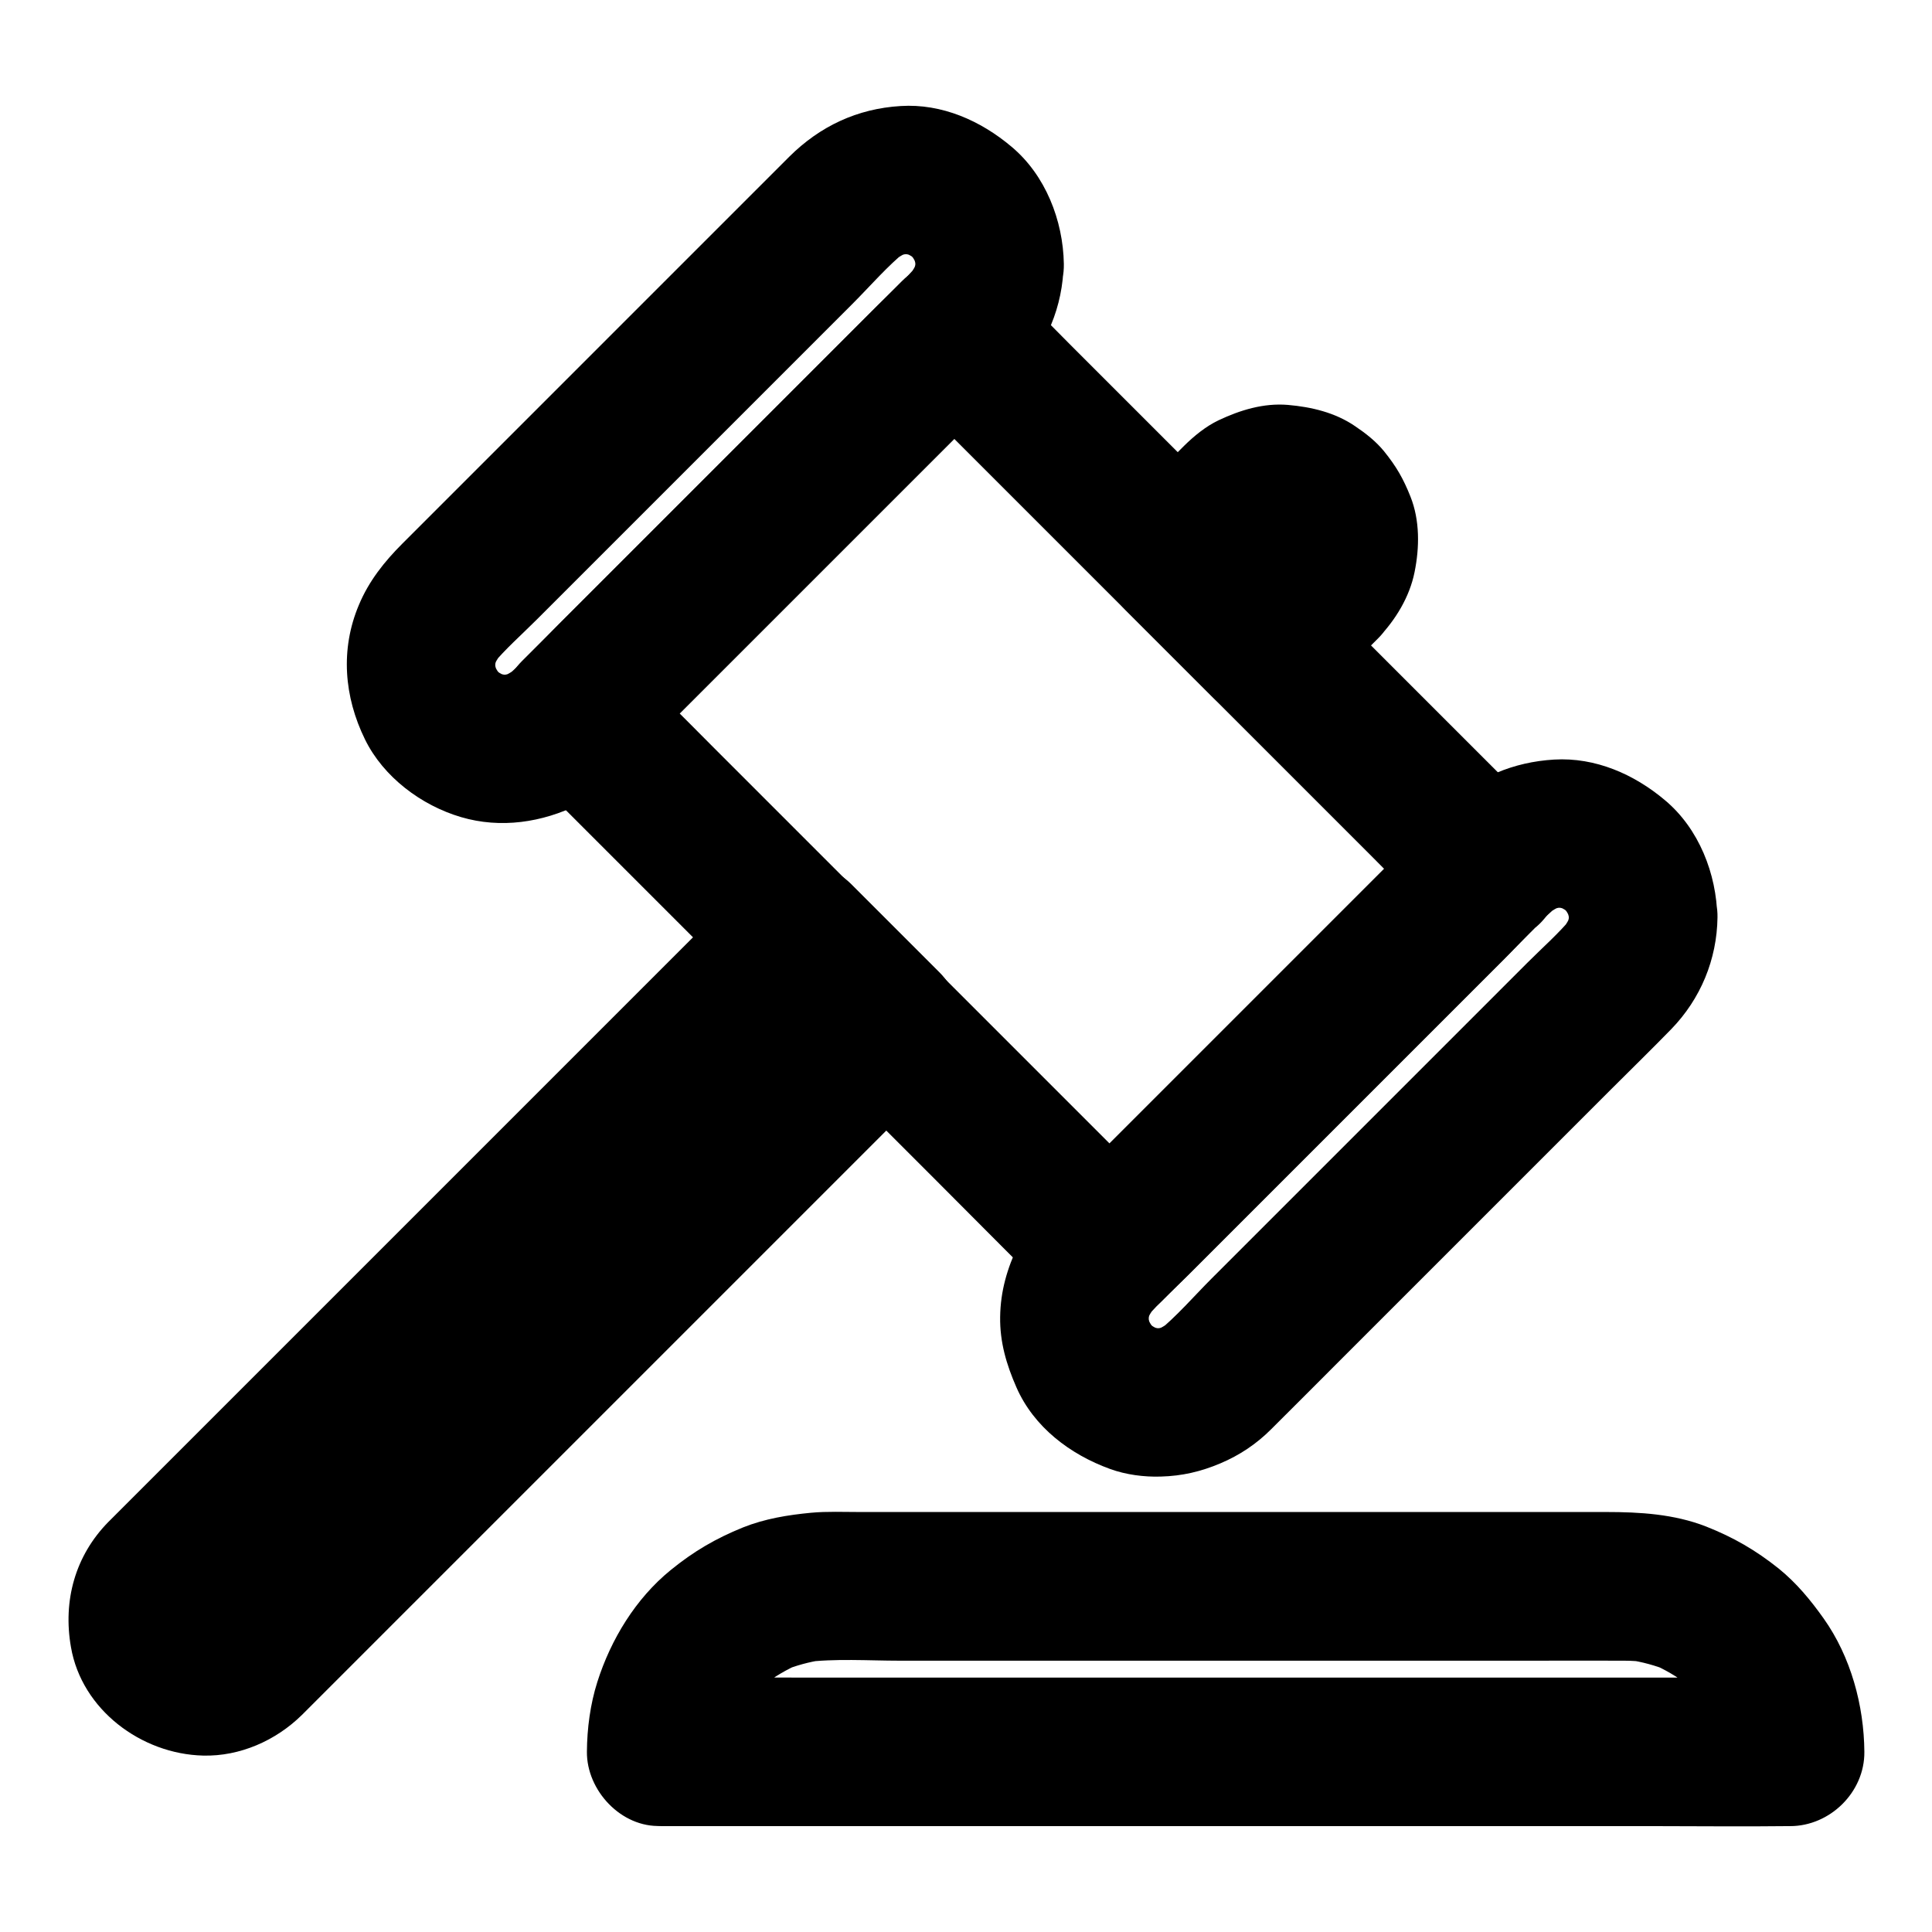 <?xml version="1.0" encoding="UTF-8"?>
<!-- Uploaded to: SVG Repo, www.svgrepo.com, Generator: SVG Repo Mixer Tools -->
<svg fill="#000000" width="800px" height="800px" version="1.1" viewBox="144 144 512 512" xmlns="http://www.w3.org/2000/svg">
 <g>
  <path d="m524.77 360.29-100.66 100.66h27.848l-26.812-26.812c-10.578-10.578-21.105-21.105-31.684-31.684-8.02-8.02-16.039-16.039-24.059-24.059-9.102-9.102-18.203-18.203-27.355-27.355-10.434-10.383-20.766-20.914-31.293-31.246-0.195-0.195-0.395-0.395-0.59-0.59v27.848l100.66-100.66h-27.848l14.121 14.121c11.266 11.266 22.582 22.582 33.852 33.852 13.676 13.676 27.305 27.305 40.984 40.984 11.809 11.809 23.617 23.617 35.426 35.426 5.707 5.707 11.367 11.562 17.172 17.172 0.098 0.098 0.148 0.148 0.246 0.246 7.281 7.281 20.664 7.824 27.848 0 7.231-7.871 7.773-20.074 0-27.848-4.723-4.723-9.398-9.398-14.121-14.121-11.266-11.266-22.582-22.582-33.852-33.852-13.676-13.676-27.305-27.305-40.984-40.984-11.809-11.809-23.617-23.617-35.426-35.426-5.707-5.707-11.367-11.562-17.172-17.172-0.098-0.098-0.148-0.148-0.246-0.246-7.527-7.527-20.32-7.527-27.848 0-11.367 11.367-22.73 22.73-34.094 34.094-18.055 18.055-36.113 36.113-54.121 54.121-4.133 4.133-8.266 8.266-12.449 12.449-7.527 7.527-7.527 20.32 0 27.848l26.812 26.812c10.578 10.578 21.105 21.105 31.684 31.684 8.02 8.02 16.039 16.039 24.059 24.059 9.102 9.102 18.203 18.203 27.355 27.355 10.43 10.43 20.762 20.91 31.242 31.242 0.195 0.195 0.395 0.395 0.59 0.59 7.527 7.527 20.32 7.527 27.848 0 11.367-11.367 22.73-22.73 34.094-34.094 18.055-18.055 36.113-36.113 54.121-54.121 4.133-4.133 8.266-8.266 12.449-12.449 7.281-7.281 7.824-20.664 0-27.848-7.82-7.227-20.023-7.769-27.797 0.004z"/>
  <path d="m559.75 387.11c0 1.031-0.098 2.066-0.195 3.102 0.246-1.723 0.492-3.492 0.688-5.215-0.297 1.82-0.738 3.543-1.426 5.266 0.641-1.574 1.328-3.148 1.969-4.723-0.836 1.969-1.918 3.789-3.246 5.512 1.031-1.328 2.066-2.656 3.102-3.984-3.59 4.328-7.922 8.117-11.855 12.055l-83.641 83.641c-4.773 4.773-9.348 10.137-14.613 14.367 1.328-1.031 2.656-2.066 3.984-3.102-1.477 1.133-3.051 2.016-4.723 2.805 1.574-0.641 3.148-1.328 4.723-1.969-1.871 0.789-3.789 1.328-5.805 1.625 1.723-0.246 3.492-0.492 5.215-0.688-2.016 0.246-3.984 0.246-6.004 0 1.723 0.246 3.492 0.492 5.215 0.688-2.016-0.297-3.938-0.836-5.805-1.625 1.574 0.641 3.148 1.328 4.723 1.969-1.672-0.789-3.246-1.672-4.723-2.805 1.328 1.031 2.656 2.066 3.984 3.102-1.426-1.133-2.656-2.363-3.789-3.738 1.031 1.328 2.066 2.656 3.102 3.984-1.328-1.723-2.363-3.492-3.246-5.512 0.641 1.574 1.328 3.148 1.969 4.723-0.641-1.723-1.133-3.445-1.426-5.266 0.246 1.723 0.492 3.492 0.688 5.215-0.246-2.066-0.246-4.133 0-6.199-0.246 1.723-0.492 3.492-0.688 5.215 0.297-1.82 0.738-3.543 1.426-5.266-0.641 1.574-1.328 3.148-1.969 4.723 0.836-1.969 1.918-3.789 3.246-5.512-1.031 1.328-2.066 2.656-3.102 3.984 3.789-4.527 8.461-8.609 12.594-12.793 8.316-8.316 16.629-16.629 24.992-24.992 19.09-19.09 38.18-38.18 57.316-57.316 4.922-4.922 9.742-10.578 15.203-14.957-1.328 1.031-2.656 2.066-3.984 3.102 1.477-1.133 3.051-2.016 4.723-2.805-1.574 0.641-3.148 1.328-4.723 1.969 1.871-0.789 3.789-1.328 5.805-1.625-1.723 0.246-3.492 0.492-5.215 0.688 2.016-0.246 3.984-0.246 6.004 0-1.723-0.246-3.492-0.492-5.215-0.688 2.016 0.297 3.938 0.836 5.805 1.625-1.574-0.641-3.148-1.328-4.723-1.969 1.672 0.789 3.246 1.672 4.723 2.805-1.328-1.031-2.656-2.066-3.984-3.102 1.426 1.133 2.656 2.363 3.789 3.738-1.031-1.328-2.066-2.656-3.102-3.984 1.328 1.723 2.363 3.492 3.246 5.512-0.641-1.574-1.328-3.148-1.969-4.723 0.641 1.723 1.133 3.445 1.426 5.266-0.246-1.723-0.492-3.492-0.688-5.215 0.102 1.027 0.152 2.059 0.199 3.094 0.098 5.117 2.117 10.281 5.758 13.922 3.394 3.394 9.004 6.004 13.922 5.758 10.527-0.492 19.875-8.66 19.68-19.68-0.195-11.512-4.871-23.52-13.875-31.047-8.168-6.887-18.449-11.414-29.371-10.773-10.773 0.641-20.566 4.676-28.34 12.25-1.082 1.031-2.117 2.117-3.148 3.148l-98.699 98.699c-4.43 4.43-9.152 8.855-11.855 14.613-2.902 6.148-4.676 12.102-4.773 18.992-0.098 6.691 1.672 12.645 4.328 18.695 4.625 10.527 14.219 17.762 24.797 21.598 4.184 1.523 9.004 2.164 13.48 2.016 5.609-0.148 10.629-1.328 15.742-3.492 5.117-2.164 9.543-5.117 13.48-9.055 6.394-6.348 12.695-12.695 19.09-19.09l35.867-35.867c11.66-11.66 23.273-23.273 34.934-34.934 5.363-5.363 10.824-10.676 16.137-16.137 7.773-8.02 12.102-18.449 12.25-29.617 0.195-10.281-9.199-20.172-19.68-19.68-10.863 0.492-19.523 8.609-19.723 19.68z"/>
  <path d="m386.57 213.92c0 1.031-0.098 2.066-0.195 3.102 0.246-1.723 0.492-3.492 0.688-5.215-0.297 1.82-0.738 3.543-1.426 5.266 0.641-1.574 1.328-3.148 1.969-4.723-0.836 1.969-1.918 3.789-3.246 5.512 1.031-1.328 2.066-2.656 3.102-3.984-3.789 4.527-8.461 8.609-12.594 12.793l-24.992 24.992c-19.09 19.09-38.18 38.18-57.316 57.316-4.922 4.922-9.742 10.578-15.203 14.957 1.328-1.031 2.656-2.066 3.984-3.102-1.477 1.133-3.051 2.016-4.723 2.805 1.574-0.641 3.148-1.328 4.723-1.969-1.871 0.789-3.789 1.328-5.805 1.625 1.723-0.246 3.492-0.492 5.215-0.688-2.016 0.246-3.984 0.246-6.004 0 1.723 0.246 3.492 0.492 5.215 0.688-2.016-0.297-3.938-0.836-5.805-1.625 1.574 0.641 3.148 1.328 4.723 1.969-1.672-0.789-3.246-1.672-4.723-2.805 1.328 1.031 2.656 2.066 3.984 3.102-1.426-1.133-2.656-2.363-3.789-3.738 1.031 1.328 2.066 2.656 3.102 3.984-1.328-1.723-2.363-3.492-3.246-5.512 0.641 1.574 1.328 3.148 1.969 4.723-0.641-1.723-1.133-3.445-1.426-5.266 0.246 1.723 0.492 3.492 0.688 5.215-0.246-2.066-0.246-4.133 0-6.199-0.246 1.723-0.492 3.492-0.688 5.215 0.297-1.82 0.738-3.543 1.426-5.266-0.641 1.574-1.328 3.148-1.969 4.723 0.836-1.969 1.918-3.789 3.246-5.512-1.031 1.328-2.066 2.656-3.102 3.984 3.59-4.328 7.922-8.117 11.855-12.055l83.641-83.641c4.773-4.773 9.348-10.137 14.613-14.367-1.328 1.031-2.656 2.066-3.984 3.102 1.477-1.133 3.051-2.016 4.723-2.805-1.574 0.641-3.148 1.328-4.723 1.969 1.871-0.789 3.789-1.328 5.805-1.625-1.723 0.246-3.492 0.492-5.215 0.688 2.016-0.246 3.984-0.246 6.004 0-1.723-0.246-3.492-0.492-5.215-0.688 2.016 0.297 3.938 0.836 5.805 1.625-1.574-0.641-3.148-1.328-4.723-1.969 1.672 0.789 3.246 1.672 4.723 2.805-1.328-1.031-2.656-2.066-3.984-3.102 1.426 1.133 2.656 2.363 3.789 3.738-1.031-1.328-2.066-2.656-3.102-3.984 1.328 1.723 2.363 3.492 3.246 5.512-0.641-1.574-1.328-3.148-1.969-4.723 0.641 1.723 1.133 3.445 1.426 5.266-0.246-1.723-0.492-3.492-0.688-5.215 0.094 1.035 0.191 2.07 0.191 3.102 0.098 5.117 2.117 10.281 5.758 13.922 3.394 3.394 9.004 6.004 13.922 5.758 10.527-0.492 19.875-8.66 19.68-19.68-0.195-11.512-4.871-23.52-13.875-31.047-8.168-6.887-18.449-11.465-29.371-10.773-11.512 0.688-21.402 5.363-29.52 13.43-7.43 7.43-14.859 14.859-22.289 22.289-12.25 12.25-24.5 24.5-36.754 36.754l-33.605 33.605c-3.297 3.297-6.543 6.543-9.84 9.84-4.82 4.82-8.906 9.938-11.562 16.285-4.969 11.758-3.938 24.355 1.625 35.672 4.871 9.938 14.906 17.465 25.438 20.566 10.527 3.102 21.5 1.426 31.191-3.344 4.922-2.41 8.906-6.348 12.742-10.137 5.707-5.707 11.414-11.414 17.121-17.121 11.906-11.906 23.762-23.762 35.672-35.672 11.465-11.465 22.926-22.926 34.391-34.391 5.363-5.363 10.824-10.727 16.137-16.137 7.922-8.02 12.25-18.547 12.449-29.816 0.195-10.281-9.199-20.172-19.68-19.68-10.773 0.488-19.43 8.656-19.629 19.676z"/>
  <path d="m481.43 285.21-15.844 15.844h27.848c-7.773-7.773-15.547-15.547-23.371-23.371v27.848l8.461-8.461c2.953-2.953 5.758-6.199 9.004-8.809-1.328 1.031-2.656 2.066-3.984 3.102 1.133-0.836 2.262-1.523 3.543-2.117-1.574 0.641-3.148 1.328-4.723 1.969 1.477-0.59 2.953-0.984 4.527-1.23-1.723 0.246-3.492 0.492-5.215 0.688 1.328-0.148 2.656-0.148 3.984 0-1.723-0.246-3.492-0.492-5.215-0.688 1.574 0.195 3.051 0.59 4.527 1.23-1.574-0.641-3.148-1.328-4.723-1.969 1.277 0.59 2.41 1.277 3.543 2.066-1.328-1.031-2.656-2.066-3.984-3.102 1.18 0.934 2.215 2.016 3.148 3.199-1.031-1.328-2.066-2.656-3.102-3.984 0.738 1.082 1.379 2.164 1.918 3.344-0.641-1.574-1.328-3.148-1.969-4.723 0.59 1.426 0.984 2.856 1.23 4.328-0.246-1.723-0.492-3.492-0.688-5.215 0.148 1.523 0.148 2.953 0 4.477 0.246-1.723 0.492-3.492 0.688-5.215-0.246 1.523-0.641 2.902-1.18 4.328 0.641-1.574 1.328-3.148 1.969-4.723-0.543 1.18-1.18 2.262-1.918 3.344 1.031-1.328 2.066-2.656 3.102-3.984-0.496 0.691-0.988 1.281-1.578 1.824-3.543 3.691-5.758 8.758-5.758 13.922 0 4.82 2.164 10.578 5.758 13.922 7.676 7.086 20.27 7.969 27.848 0 4.574-4.82 8.266-10.824 9.594-17.418 1.328-6.543 1.426-13.727-1.082-20.023-1.918-4.82-3.738-7.969-6.988-12.004-2.164-2.656-4.871-4.773-7.723-6.691-5.266-3.59-11.512-5.066-17.762-5.609-6.445-0.543-12.695 1.379-18.402 4.082-3.394 1.625-6.445 4.133-9.102 6.742-2.609 2.609-5.215 5.215-7.824 7.824-2.609 2.609-5.164 5.164-7.773 7.773-7.527 7.527-7.527 20.32 0 27.848 7.773 7.773 15.547 15.547 23.371 23.371 7.527 7.527 20.32 7.527 27.848 0 5.266-5.266 10.578-10.578 15.844-15.844 7.281-7.281 7.824-20.664 0-27.848-7.875-7.231-20.074-7.82-27.848-0.047z"/>
  <path d="m341.55 406.25 23.371 23.371v-27.848l-148.78 148.78c-6.691 6.691-13.383 13.48-20.121 20.121-0.59 0.59-1.18 1.133-1.82 1.625 1.328-1.031 2.656-2.066 3.984-3.102-1.133 0.836-2.262 1.523-3.543 2.066 1.574-0.641 3.148-1.328 4.723-1.969-1.477 0.59-2.953 0.984-4.527 1.23 1.723-0.246 3.492-0.492 5.215-0.688-1.328 0.148-2.656 0.148-3.984 0 1.723 0.246 3.492 0.492 5.215 0.688-1.574-0.246-3.051-0.641-4.527-1.23 1.574 0.641 3.148 1.328 4.723 1.969-1.277-0.59-2.41-1.277-3.543-2.117 1.328 1.031 2.656 2.066 3.984 3.102-1.18-0.934-2.215-2.016-3.148-3.199 1.031 1.328 2.066 2.656 3.102 3.984-0.738-1.031-1.379-2.117-1.918-3.297 0.641 1.574 1.328 3.148 1.969 4.723-0.59-1.426-0.934-2.805-1.18-4.328 0.246 1.723 0.492 3.492 0.688 5.215-0.148-1.523-0.148-2.953 0-4.477-0.246 1.723-0.492 3.492-0.688 5.215 0.246-1.523 0.641-2.902 1.23-4.328-0.641 1.574-1.328 3.148-1.969 4.723 0.543-1.18 1.18-2.262 1.918-3.297-1.031 1.328-2.066 2.656-3.102 3.984 1.723-2.164 3.836-4.082 5.805-6.051l12.004-12.004c13.43-13.43 26.863-26.863 40.297-40.297 16.336-16.336 32.668-32.668 49.004-49.004l42.508-42.508c6.938-6.938 13.922-13.727 20.762-20.762 0.098-0.098 0.195-0.195 0.297-0.297 7.281-7.281 7.824-20.664 0-27.848-7.871-7.231-20.074-7.773-27.848 0-6.25 6.25-12.496 12.496-18.695 18.695-14.711 14.711-29.473 29.473-44.184 44.184-17.121 17.121-34.242 34.242-51.316 51.316l-41.328 41.328c-3.738 3.738-7.43 7.43-11.168 11.168-0.738 0.738-1.477 1.477-2.215 2.215-8.855 9.004-12.102 20.91-9.938 33.211 2.856 16.582 18.648 28.34 35.031 28.734 9.742 0.246 19.285-3.984 26.176-10.773l6.938-6.938c12.004-12.004 23.961-23.961 35.965-35.965 16.926-16.926 33.852-33.852 50.824-50.824l75.223-75.223c7.527-7.527 7.527-20.32 0-27.848l-23.371-23.371c-7.281-7.281-20.664-7.824-27.848 0-7.422 7.969-7.965 20.168-0.191 27.941z"/>
  <path d="m338.94 608.26c0-2.066 0.148-4.082 0.441-6.102-0.246 1.723-0.492 3.492-0.688 5.215 0.543-3.738 1.523-7.332 2.953-10.824-0.641 1.574-1.328 3.148-1.969 4.723 1.523-3.59 3.492-6.938 5.856-9.988-1.031 1.328-2.066 2.656-3.102 3.984 2.262-2.856 4.82-5.41 7.676-7.676-1.328 1.031-2.656 2.066-3.984 3.102 3.102-2.363 6.445-4.328 9.988-5.856-1.574 0.641-3.148 1.328-4.723 1.969 3.492-1.426 7.086-2.41 10.824-2.953-1.723 0.246-3.492 0.492-5.215 0.688 8.316-1.082 17.121-0.441 25.484-0.441h51.316 62.535 53.824c8.117 0 16.234-0.051 24.305 0 2.066 0 4.133 0.148 6.199 0.441-1.723-0.246-3.492-0.492-5.215-0.688 3.738 0.543 7.332 1.523 10.824 2.953-1.574-0.641-3.148-1.328-4.723-1.969 3.59 1.523 6.938 3.492 9.988 5.856-1.328-1.031-2.656-2.066-3.984-3.102 2.856 2.262 5.41 4.82 7.676 7.676-1.031-1.328-2.066-2.656-3.102-3.984 2.363 3.102 4.328 6.445 5.856 9.988-0.641-1.574-1.328-3.148-1.969-4.723 1.426 3.492 2.41 7.086 2.953 10.824-0.246-1.723-0.492-3.492-0.688-5.215 0.246 2.016 0.395 4.082 0.441 6.102l19.68-19.68h-29.816-71.637-86.348-74.586c-12.102 0-24.156-0.148-36.262 0h-0.492c-10.281 0-20.172 9.055-19.68 19.68 0.492 10.676 8.66 19.68 19.68 19.68h29.816 71.637 86.348 74.586c12.102 0 24.156 0.148 36.262 0h0.492c10.578 0 19.777-9.004 19.68-19.68-0.098-12.301-3.59-25.191-10.773-35.324-3.492-4.922-7.231-9.445-11.906-13.234-6.102-4.871-11.957-8.266-19.285-11.168-8.461-3.297-17.516-3.836-26.469-3.836h-55.695-81.133-61.008c-4.231 0-8.609-0.195-12.84 0.195-6.199 0.59-12.25 1.574-18.055 3.887-7.281 2.953-13.086 6.348-19.188 11.316-9.25 7.527-15.844 18.352-19.434 29.668-1.871 5.902-2.707 12.301-2.754 18.449-0.098 10.281 9.102 20.172 19.68 19.68 10.766-0.445 19.621-8.609 19.719-19.633z"/>
 </g>
</svg>